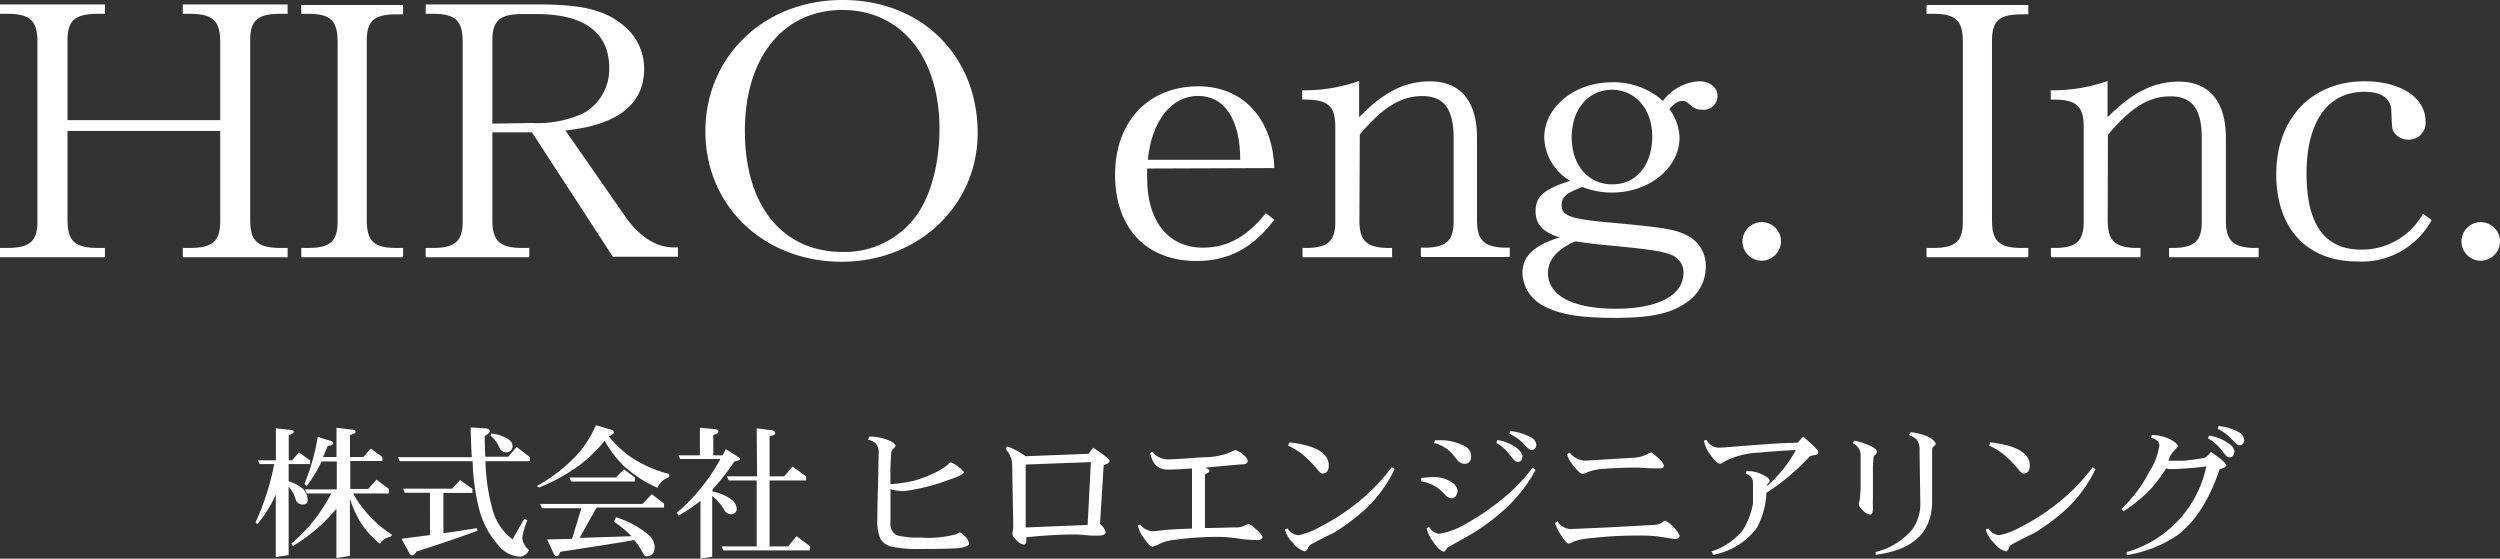 <svg xmlns="http://www.w3.org/2000/svg" viewBox="0 0 268.5 60"><rect x="0" y="0" width="268.5" height="60" fill="#333333" stroke="none"/><defs><style>.cls-1{fill:#fff;}</style></defs><g id="レイヤー_2" data-name="レイヤー 2"><g id="レイヤー_3" data-name="レイヤー 3"><path class="cls-1" d="M23.65,4.48c0-2.24-.76-3-3.31-3h-.71v-1H30.89v1h-.76c-2.5,0-3.3.73-3.26,3V23.63c0,2.24.76,3,3.26,3h.76v1H19.63v-1h.71c2.55,0,3.35-.74,3.31-3V14.06H7.25v9.57c0,2.24.75,3,3.3,3h.72v1H0v-1H.76c2.5,0,3.3-.74,3.26-3V4.48c0-2.24-.76-3-3.26-3H0v-1H11.27v1h-.72c-2.55,0-3.34.73-3.3,3V12.9h16.4Z"/><path class="cls-1" d="M32.36.54H43.29v1h-.74c-2.43,0-3.2.73-3.16,3V23.63c0,2.24.73,3,3.16,3h.74v1H32.36v-1h.73c2.43,0,3.21-.74,3.17-3V4.48c0-2.24-.74-3-3.17-3h-.73Z"/><path class="cls-1" d="M52.88,14.21v9.42c0,2.24.79,3,3.22,3h.75v1H45.72v-1h.75c2.44,0,3.26-.74,3.22-3V4.48c0-2.24-.75-3-3.22-3h-.75v-1H58c4.53,0,7,.62,8.94,2.24a5.93,5.93,0,0,1,2.24,4.67c0,3.75-2.76,6-8.34,6.61h-.12l6.65,9.57c1.53,2,3.19,3,5,3h.44v1H65.82L57.13,14.21Zm4.21-1a11.92,11.92,0,0,0,5.47-1A5.38,5.38,0,0,0,65.43,7.3c0-3.79-2.68-5.79-7.79-5.79H56.1c-2.47,0-3.26.73-3.22,3v8.77Z"/><path class="cls-1" d="M105,14.29c0,7.8-6.38,13.82-14.6,13.82-8.38,0-14.64-6-14.64-14S82,0,90.5,0,105,6,105,14.29ZM80,14.06c0,8,4,13,10.51,13a9.51,9.51,0,0,0,7.93-3.94c1.54-2.12,2.46-5.6,2.46-9.3,0-7.69-4.13-12.75-10.43-12.75S80,6.1,80,14.06Z"/><path class="cls-1" d="M123.2,18.1c0,.45,0,.82,0,1,0,4.65,2.26,7.5,6,7.5,2.62,0,4.76-1.2,6.75-3.71l.91.71c-2.26,3-4.88,4.43-8.33,4.43-5.44,0-8.77-3.53-8.77-9.27s3.61-9.49,8.93-9.49c4.76,0,8,3.41,8.17,8.78Zm10-.94c0-4.31-1.67-6.86-4.52-6.86s-5,2.66-5.4,6.86Z"/><path class="cls-1" d="M146,23.63c0,2.17.69,2.9,2.89,3h.62v1h-9.62v-1h.62c2.2-.08,2.94-.81,2.9-3v-10c0-2.16-.73-2.89-3-2.93h-.55v-1a17.88,17.88,0,0,0,6.11-1v3.9c2.58-2.71,4.94-3.86,7.6-3.86,3.29,0,5.06,2.12,5.06,6.06v8.8c0,2.17.7,2.9,2.9,3h.62v1H152.6v-1h.62c2.2-.08,2.93-.81,2.9-3v-8.8c0-3.09-1.05-4.48-3.36-4.48s-4.25,1.2-6.72,4.13Z"/><path class="cls-1" d="M180.38,14.78c0,3.23-3.24,5.9-7.22,5.9a8.43,8.43,0,0,1-3.21-.6c-1.73.64-2.23,1.09-2.23,1.94,0,1.19.88,1.51,5.75,1.93,5.17.49,6.33.67,7.57,1.26a3.61,3.61,0,0,1,2.16,3.45,4.54,4.54,0,0,1-1.93,3.72c-1.66,1.27-3.9,1.76-7.84,1.76s-6.18-.42-7.84-1.4a4.08,4.08,0,0,1-2.08-3.41c0-1.83,1.27-3,4-3.83-1.81-.57-2.59-1.41-2.59-2.82,0-1.58.89-2.35,3.71-3.26a5.63,5.63,0,0,1-2.78-4.64c0-3.27,3.25-5.94,7.26-5.94a7.91,7.91,0,0,1,5.49,2,5.23,5.23,0,0,1,3.86-2.11c1.19,0,2,.66,2,1.58a1.47,1.47,0,0,1-1.62,1.47,1.66,1.66,0,0,1-1.2-.42c-.57-.49-.65-.52-1-.52s-.81.24-1.35.87A5.42,5.42,0,0,1,180.38,14.78ZM166.25,29.33c0,2.42,2.7,3.83,7.26,3.83s7.3-1.41,7.3-3.9a2,2,0,0,0-1.35-1.9c-.89-.35-1.9-.53-5.76-.92-2.28-.21-2.59-.24-4.52-.52C167.21,26.8,166.25,27.89,166.25,29.33Zm2.55-14.59c0,3,1.77,5.06,4.36,5.06s4.29-2.07,4.29-5.16c0-2.92-1.82-5-4.33-5S168.8,11.72,168.8,14.74Z"/><path class="cls-1" d="M191.28,25.91A2.1,2.1,0,0,1,189.19,28a2.07,2.07,0,1,1,2.09-2.09Z"/><path class="cls-1" d="M268.5,25.91A2.09,2.09,0,0,1,266.42,28a2.07,2.07,0,1,1,2.08-2.09Z"/><path class="cls-1" d="M206.91.54h10.93v1h-.73c-2.44,0-3.21.73-3.17,3V23.63c0,2.24.73,3,3.17,3h.73v1H206.91v-1h.74c2.43,0,3.2-.74,3.16-3V4.48c0-2.24-.73-3-3.16-3h-.74Z"/><path class="cls-1" d="M226.37,23.63c0,2.17.7,2.9,2.9,3h.62v1h-9.62v-1h.62c2.2-.08,2.94-.81,2.9-3v-10c0-2.16-.74-2.89-3-2.93h-.54v-1a17.82,17.82,0,0,0,6.1-1v3.9C229,9.92,231.32,8.77,234,8.77c3.28,0,5.06,2.12,5.06,6.06v8.8c0,2.17.7,2.9,2.9,3h.62v1h-9.62v-1h.62c2.2-.08,2.93-.81,2.89-3v-8.8c0-3.09-1-4.48-3.36-4.48s-4.24,1.2-6.72,4.13Z"/><path class="cls-1" d="M261.16,23.63a8.53,8.53,0,0,1-8,4.45c-5.4,0-8.69-3.56-8.69-9.35,0-6,3.79-10,9.5-10,3.87,0,6.53,1.77,6.53,4.28A1.8,1.8,0,0,1,258.65,15a1.88,1.88,0,0,1-1.47-.7c-.27-.39-.27-.39-.35-2.28,0-1.43-1-2.16-2.9-2.16-3.94,0-6.21,3.24-6.21,8.77s2,8.18,5.87,8.18a7.53,7.53,0,0,0,6.64-3.86Z"/><path class="cls-1" d="M32.1,48.58l1.2.86v.4H31v1.85a4.15,4.15,0,0,1,1.54.82,1.78,1.78,0,0,1,.5,1.17c0,.33-.16.5-.47.5a.75.75,0,0,1-.81-.54A3.69,3.69,0,0,0,31,52.26v7.36l-1.38.2V53.11a13.52,13.52,0,0,1-2,3.21l-.17-.22a27.52,27.52,0,0,0,2-6.26H27.89l-.18-.4h1.92V46l1.56.17q.36,0,.36.21c0,.13-.18.24-.54.34v2.72h.37Zm2-1.66,1.5.46a.25.25,0,0,1,.19.26c0,.1-.2.19-.6.28-.18.41-.34.8-.49,1.16h1.44V45.94l1.65.2c.27,0,.4.11.4.24s-.2.24-.6.34v2.36h1.44l.78-.9,1.26.9v.43H37.62v3h1.92l.9-1,1.32,1V53H37.92a12.51,12.51,0,0,0,4.2,4.44l-.19.22a1.65,1.65,0,0,0-1.13.74,9.34,9.34,0,0,1-2.22-2.54,12.41,12.41,0,0,1-1-2.29V59.7l-1.45.24v-5.3a18.12,18.12,0,0,1-4.67,4l-.18-.24A17.6,17.6,0,0,0,35.57,53H32.93l-.17-.44h3.41v-3H34.53a12.79,12.79,0,0,1-1.6,2.64l-.23-.25A23,23,0,0,0,34.13,46.92Z"/><path class="cls-1" d="M55.49,48l1.42,1.1v.43H52.14a21.24,21.24,0,0,0,.69,4.94,6,6,0,0,0,2.22,3.46l1.26-2.23.32.19a8,8,0,0,0-.54,1.85,1.92,1.92,0,0,0,.72,1.33,1.14,1.14,0,0,1-1,.72,3.2,3.2,0,0,1-2.26-1.2,9.49,9.49,0,0,1-2-3.57,23.29,23.29,0,0,1-.79-5.49H42.93l-.18-.43h7.92c-.06-1-.1-2-.12-3.2L52,46c.4,0,.6.15.6.29s-.18.34-.54.54q0,1.17.06,2.22h2.47Zm-6.07,3.56,1.32.94v.44H47.62v4.33c1.19-.17,2.39-.35,3.59-.55l.07.28q-1.85.71-6.55,2.24c-.14.27-.3.4-.47.4s-.25-.14-.4-.42l-.74-1.36,3.06-.39V52.92H43.47l-.18-.44h5.28Zm3.36-5a4.13,4.13,0,0,1,1.85.64.89.89,0,0,1,.42.72.66.66,0,0,1-.72.66.86.86,0,0,1-.66-.42,3.27,3.27,0,0,0-1-1.38Z"/><path class="cls-1" d="M64,45.66l1.69.51a.27.27,0,0,1,.23.27q0,.23-.54.42l0,0a11.22,11.22,0,0,0,2.49,2.31,13.7,13.7,0,0,0,4,1.74v.34a2,2,0,0,0-1.26,1.14A13.45,13.45,0,0,1,67,50.05a12.4,12.4,0,0,1-2.06-2.71,15.33,15.33,0,0,1-2.61,2.55,19.89,19.89,0,0,1-4.43,2.47l-.24-.16A17.6,17.6,0,0,0,62,48.82,11.38,11.38,0,0,0,64,45.66Zm6,7.42,1.32,1v.43H64.07l-1.82,3.26,5.57-.18,0,0a10.74,10.74,0,0,0-1.89-1.56l.22-.48a10.17,10.17,0,0,1,3.38,1.79,1.88,1.88,0,0,1,.78,1.33c0,.72-.3,1.08-.91,1.08-.12,0-.25-.16-.38-.42A7.61,7.61,0,0,0,68.11,58q-2.49.44-7.93,1.26-.18.48-.36.48c-.16,0-.28-.11-.37-.33l-.69-1.47,2.68-.07,1-3.29H58.22L58,54.12h11Zm-3-2.68,1.19.88v.44H61.34l-.18-.44h5Z"/><path class="cls-1" d="M75.17,45.94l1.57.15c.27,0,.41.13.41.29s-.18.22-.54.34V48.9h1l.34-.66,1.28.81c.16.07.24.15.24.25s-.2.19-.6.26a23.15,23.15,0,0,1-2.34,3v.24a5,5,0,0,1,2,.83,1.38,1.38,0,0,1,.6,1,.6.6,0,0,1-.66.6.8.8,0,0,1-.62-.36,5.63,5.63,0,0,0-1.36-1.61v6.53L75.23,60V53.79a18.63,18.63,0,0,1-2.36,1.59l-.17-.32a20.09,20.09,0,0,0,4.67-5.76H73.05l-.18-.4h2.3Zm6.1.06,1.61.21c.25,0,.37.15.37.33s-.2.21-.6.32v4.3h1.58l.88-1.06,1.46,1.06v.44H82.65v7.08h2l.9-1.1L87,58.68v.43H77.69l-.2-.43h3.78V51.6h-3l-.2-.44h3.24Z"/><path class="cls-1" d="M104.08,58.39c0,.19-.36.35-1,.47-.84.07-2.23.1-4.17.1a13.76,13.76,0,0,1-3-.22,1.92,1.92,0,0,1-1.36-.89,4.93,4.93,0,0,1-.32-2.11c0-.53,0-1.83.08-3.89l.06-3.36a1.21,1.21,0,0,0-1.14-1.24l.12-.36a5.26,5.26,0,0,1,1.84.3c.64.24,1,.48,1,.72,0,0-.09.14-.27.31a.71.71,0,0,0-.21.45l-.08,1.58L95.63,52a15.41,15.41,0,0,0,2.58-.38,16.52,16.52,0,0,0,2.52-1,9,9,0,0,0,1-.66q.28-.3.36-.3a2.11,2.11,0,0,1,.83.48,2.16,2.16,0,0,1,.6.56c0,.21-.56.48-1.58.82a21.16,21.16,0,0,1-4.83,1.22,4.21,4.21,0,0,1-1.47-.21V56.1a1.38,1.38,0,0,0,.65,1.38,8.86,8.86,0,0,0,2.58.25,11.29,11.29,0,0,0,3.88-.37,1.12,1.12,0,0,1,.29-.17c.14,0,.35.15.64.45A1.31,1.31,0,0,1,104.08,58.39Z"/><path class="cls-1" d="M119.16,49.47c0,.22-.21.37-.62.46l-.4,6.35a1.6,1.6,0,0,1,.6.85c0,.26-.27.39-.68.39-.23,0-.55,0-.94,0-.78-.08-1.33-.12-1.67-.12q-2.27,0-5.22.3c0,.5,0,.76-.27.79a1.29,1.29,0,0,1-.77-.45q-.45-.44-.45-.69a4.39,4.39,0,0,1,.08-.61c0-.3,0-.52,0-.65l-.12-6.42a2.56,2.56,0,0,0-.36-1c-.08-.12-.19-.28-.34-.48l.16-.24A7.09,7.09,0,0,1,110.14,49l6.78-.26.48-.66C118.54,48.83,119.13,49.3,119.16,49.47Zm-2,.16-7,.26v6.76l6.65-.27Z"/><path class="cls-1" d="M135.6,57.66a.41.41,0,0,1-.36.34c-.47,0-1.19,0-2.15-.15a17.43,17.43,0,0,0-2.16-.19A32.93,32.93,0,0,0,126,58a4.41,4.41,0,0,0-1.72.54l-.48.18q-.33,0-1-1a3.25,3.25,0,0,1-.59-1.28l.23-.1a2,2,0,0,0,1.38.72l1.3-.14c.69-.06,1.66-.11,2.9-.15l0-3.72c0-.68,0-1.59,0-2.74q-1.91.14-2.7.12a1.66,1.66,0,0,1-1.4-.74,4.26,4.26,0,0,1-.4-1l.24-.17a2.16,2.16,0,0,0,1.9.81c.54,0,1.72-.09,3.54-.22a7.76,7.76,0,0,0,3-.56,1.48,1.48,0,0,1,.48-.21,2.13,2.13,0,0,1,.8.45,1.42,1.42,0,0,1,.54.69q-.06.39-.54.39c-.23,0-1.59.12-4.07.36q.42.13.48.3t-.48.42v5.76c1.44,0,2.62-.07,3.54-.07a1.64,1.64,0,0,0,.72-.2,1.72,1.72,0,0,1,.47-.16q.15,0,.72.54A2.18,2.18,0,0,1,135.6,57.66Z"/><path class="cls-1" d="M149.79,50.37a14.52,14.52,0,0,1-3.12,4.29,23.16,23.16,0,0,1-3.47,2.59c-.76.35-1.58.77-2.46,1.25a.91.91,0,0,0-.3.46c-.11.17-.21.26-.3.26a2.43,2.43,0,0,1-1.26-.9,3.06,3.06,0,0,1-.88-1.46l.3-.1a1.51,1.51,0,0,0,1.14.72,7.75,7.75,0,0,0,2.22-.83,23.49,23.49,0,0,0,3.88-2.47,20.45,20.45,0,0,0,3.93-4ZM142.71,50c0,.54-.22.83-.65.86-.15,0-.32-.12-.52-.38a12.71,12.71,0,0,0-1.28-1.36,7.1,7.1,0,0,0-1.92-1.26l.14-.35Q142.71,48,142.71,50Z"/><path class="cls-1" d="M156.55,52.69c-.06.53-.28.81-.66.83a.92.92,0,0,1-.66-.36,6.13,6.13,0,0,0-.9-.81,4.17,4.17,0,0,0-1.74-.66l.07-.36q.89-.09,1.14-.09a3.45,3.45,0,0,1,2.2.61A1.32,1.32,0,0,1,156.55,52.69Zm8.37-2.22A15.8,15.8,0,0,1,161.26,55a21.8,21.8,0,0,1-3.82,2.7c-1.32.74-2,1.12-2,1.13q-.27.42-.36.42c-.33-.05-.71-.4-1.15-1.05a3.64,3.64,0,0,1-.7-1.47l.24-.18a1.39,1.39,0,0,0,1.07.78,8.06,8.06,0,0,0,2.91-1.08,25.33,25.33,0,0,0,3.93-2.69,17.68,17.68,0,0,0,3.22-3.34ZM158,49c0,.53-.24.8-.71.82a1.06,1.06,0,0,1-.75-.39,11.54,11.54,0,0,0-.87-1,4.1,4.1,0,0,0-1.64-.85l.08-.29h.24a5.55,5.55,0,0,1,3,.65A1.21,1.21,0,0,1,158,49Zm5.5,0c0,.37-.15.57-.46.61s-.51-.3-.92-.79a4.46,4.46,0,0,0-1.42-1.26l.12-.3a4.73,4.73,0,0,1,2.14.9A1.72,1.72,0,0,1,163.54,49ZM165,47.73q0,.57-.51.6-.28,0-.78-.6a5,5,0,0,0-1.6-1.14l.1-.3a6.23,6.23,0,0,1,2.28.72A1,1,0,0,1,165,47.73Z"/><path class="cls-1" d="M180.4,57.52a.46.46,0,0,1-.36.38,10.7,10.7,0,0,1-1.2-.17,14.7,14.7,0,0,0-2.8-.21,42.4,42.4,0,0,0-5.09.27,7.4,7.4,0,0,0-1.86.35,4.21,4.21,0,0,1-.58.25c-.21,0-.5-.35-.86-.91a6.94,6.94,0,0,1-.66-1.31l.3-.18a1.69,1.69,0,0,0,1.38.83l3.89-.17,5-.27a2.12,2.12,0,0,0,.87-.21,1.86,1.86,0,0,1,.4-.25q.18,0,.9.66A4.84,4.84,0,0,1,180.4,57.52ZM178.71,50c0,.17-.14.27-.35.3a6.31,6.31,0,0,1-.66,0c-.83,0-1.45-.08-1.87-.08s-1.71,0-3.44.12a6.13,6.13,0,0,0-1.87.36,1.34,1.34,0,0,1-.54.2c-.23,0-.56-.34-1-.9a3.48,3.48,0,0,1-.69-1.22l.3-.18a2.17,2.17,0,0,0,1.52.87q.42,0,2.67-.15l2.76-.16a3.76,3.76,0,0,0,1.2-.3,2.39,2.39,0,0,1,.6-.26c.09,0,.34.2.76.6A1.66,1.66,0,0,1,178.71,50Z"/><path class="cls-1" d="M195.29,48.55c0,.17-.12.28-.36.32a4,4,0,0,0-.54.12,23.64,23.64,0,0,1-4.68,3.94,8.7,8.7,0,0,1-1,3.72A7.43,7.43,0,0,1,184,59.58l-.18-.36a7,7,0,0,0,3.35-2.28,7.85,7.85,0,0,0,1.1-2.87c0-.55,0-1.27,0-2.17a1,1,0,0,0-.22-.69,1.47,1.47,0,0,0-.56-.32l.08-.3a3.82,3.82,0,0,1,1.84.44c.41.21.63.4.65.58a.6.6,0,0,1-.09.24.44.44,0,0,0-.21.36,13.85,13.85,0,0,0,3.12-3.88c-1.57.08-2.87.17-3.89.28a8.82,8.82,0,0,0-3.72.92,2.47,2.47,0,0,1-.48.28c-.29,0-.65-.34-1.07-.94a3.53,3.53,0,0,1-.72-1.55l.3-.07a1.46,1.46,0,0,0,1.49.82c.4,0,1.61-.13,3.65-.27,2.25-.17,3.79-.25,4.62-.25l.6-.66C194.72,47.8,195.26,48.35,195.29,48.55Z"/><path class="cls-1" d="M201.58,48.55c0,.07-.06.17-.19.3s-.17.2-.17.26l-.07.88V53.7a6.38,6.38,0,0,0,0,.66c0,.19,0,.27,0,.25,0,.41-.09.63-.28.65a1.41,1.41,0,0,1-.77-.41c-.3-.28-.45-.5-.45-.67a2.72,2.72,0,0,1,.12-.66c0-.42.06-.78.06-1.07V48.94a1.38,1.38,0,0,0-.83-1.33l.12-.29a6.52,6.52,0,0,1,1.37.41C201.24,48,201.58,48.29,201.58,48.55Zm6.32-.88c0,.06-.07.14-.2.25a.49.49,0,0,0-.19.41v5.49q0,5-6.06,5.76l0-.3a7.44,7.44,0,0,0,3.93-2.42,4.77,4.77,0,0,0,.86-3l-.08-5.45a1.9,1.9,0,0,0-.3-1.21,3.08,3.08,0,0,0-.84-.48l.18-.3a5.88,5.88,0,0,1,2,.54C207.6,47.23,207.86,47.45,207.9,47.67Z"/><path class="cls-1" d="M225.06,50.37a14.52,14.52,0,0,1-3.12,4.29,23,23,0,0,1-3.46,2.59c-.76.35-1.58.77-2.46,1.25a.91.91,0,0,0-.3.46c-.11.17-.21.26-.3.26a2.43,2.43,0,0,1-1.26-.9,3.1,3.1,0,0,1-.89-1.46l.3-.1a1.51,1.51,0,0,0,1.14.72,7.75,7.75,0,0,0,2.22-.83,23.56,23.56,0,0,0,3.89-2.47,20.45,20.45,0,0,0,3.93-4ZM218,50c0,.54-.21.83-.64.86-.15,0-.33-.12-.53-.38a12.78,12.78,0,0,0-1.27-1.36,7.1,7.1,0,0,0-1.92-1.26l.13-.35Q218,48,218,50Z"/><path class="cls-1" d="M239.12,50c0,.08-.12.17-.36.26s-.38.13-.38.16q-1.65,4.89-4.53,7.07a13.74,13.74,0,0,1-5.44,2.13l0-.33a12.17,12.17,0,0,0,8.55-9.2,33.93,33.93,0,0,1-3.7.29,1.35,1.35,0,0,1-.62-.08A16,16,0,0,1,231,52.5a16.05,16.05,0,0,1-2.92,2.41l-.24-.25a15.07,15.07,0,0,0,3-4,7,7,0,0,0,1.08-2.85c0-.36-.33-.62-.9-.79l.08-.3a4.38,4.38,0,0,1,2,.48c.49.26.76.5.82.72l-.34.42a2.24,2.24,0,0,0-.68,1.14c.6,0,1.16,0,1.68,0,.86-.09,1.6-.19,2.22-.31a3.48,3.48,0,0,0,.66-.62C238.52,49.24,239.06,49.74,239.12,50Zm.84-1.5c0,.37-.19.58-.48.62s-.5-.3-.89-.78a4.68,4.68,0,0,0-1.45-1.26l.1-.3a4.64,4.64,0,0,1,2.18.9A1.29,1.29,0,0,1,240,48.49Zm1.06-1.3c0,.41-.15.61-.46.61s-.48-.2-.84-.61a5.14,5.14,0,0,0-1.55-1.14l.11-.3a5.45,5.45,0,0,1,2.28.72A.9.9,0,0,1,241,47.19Z"/></g></g></svg>